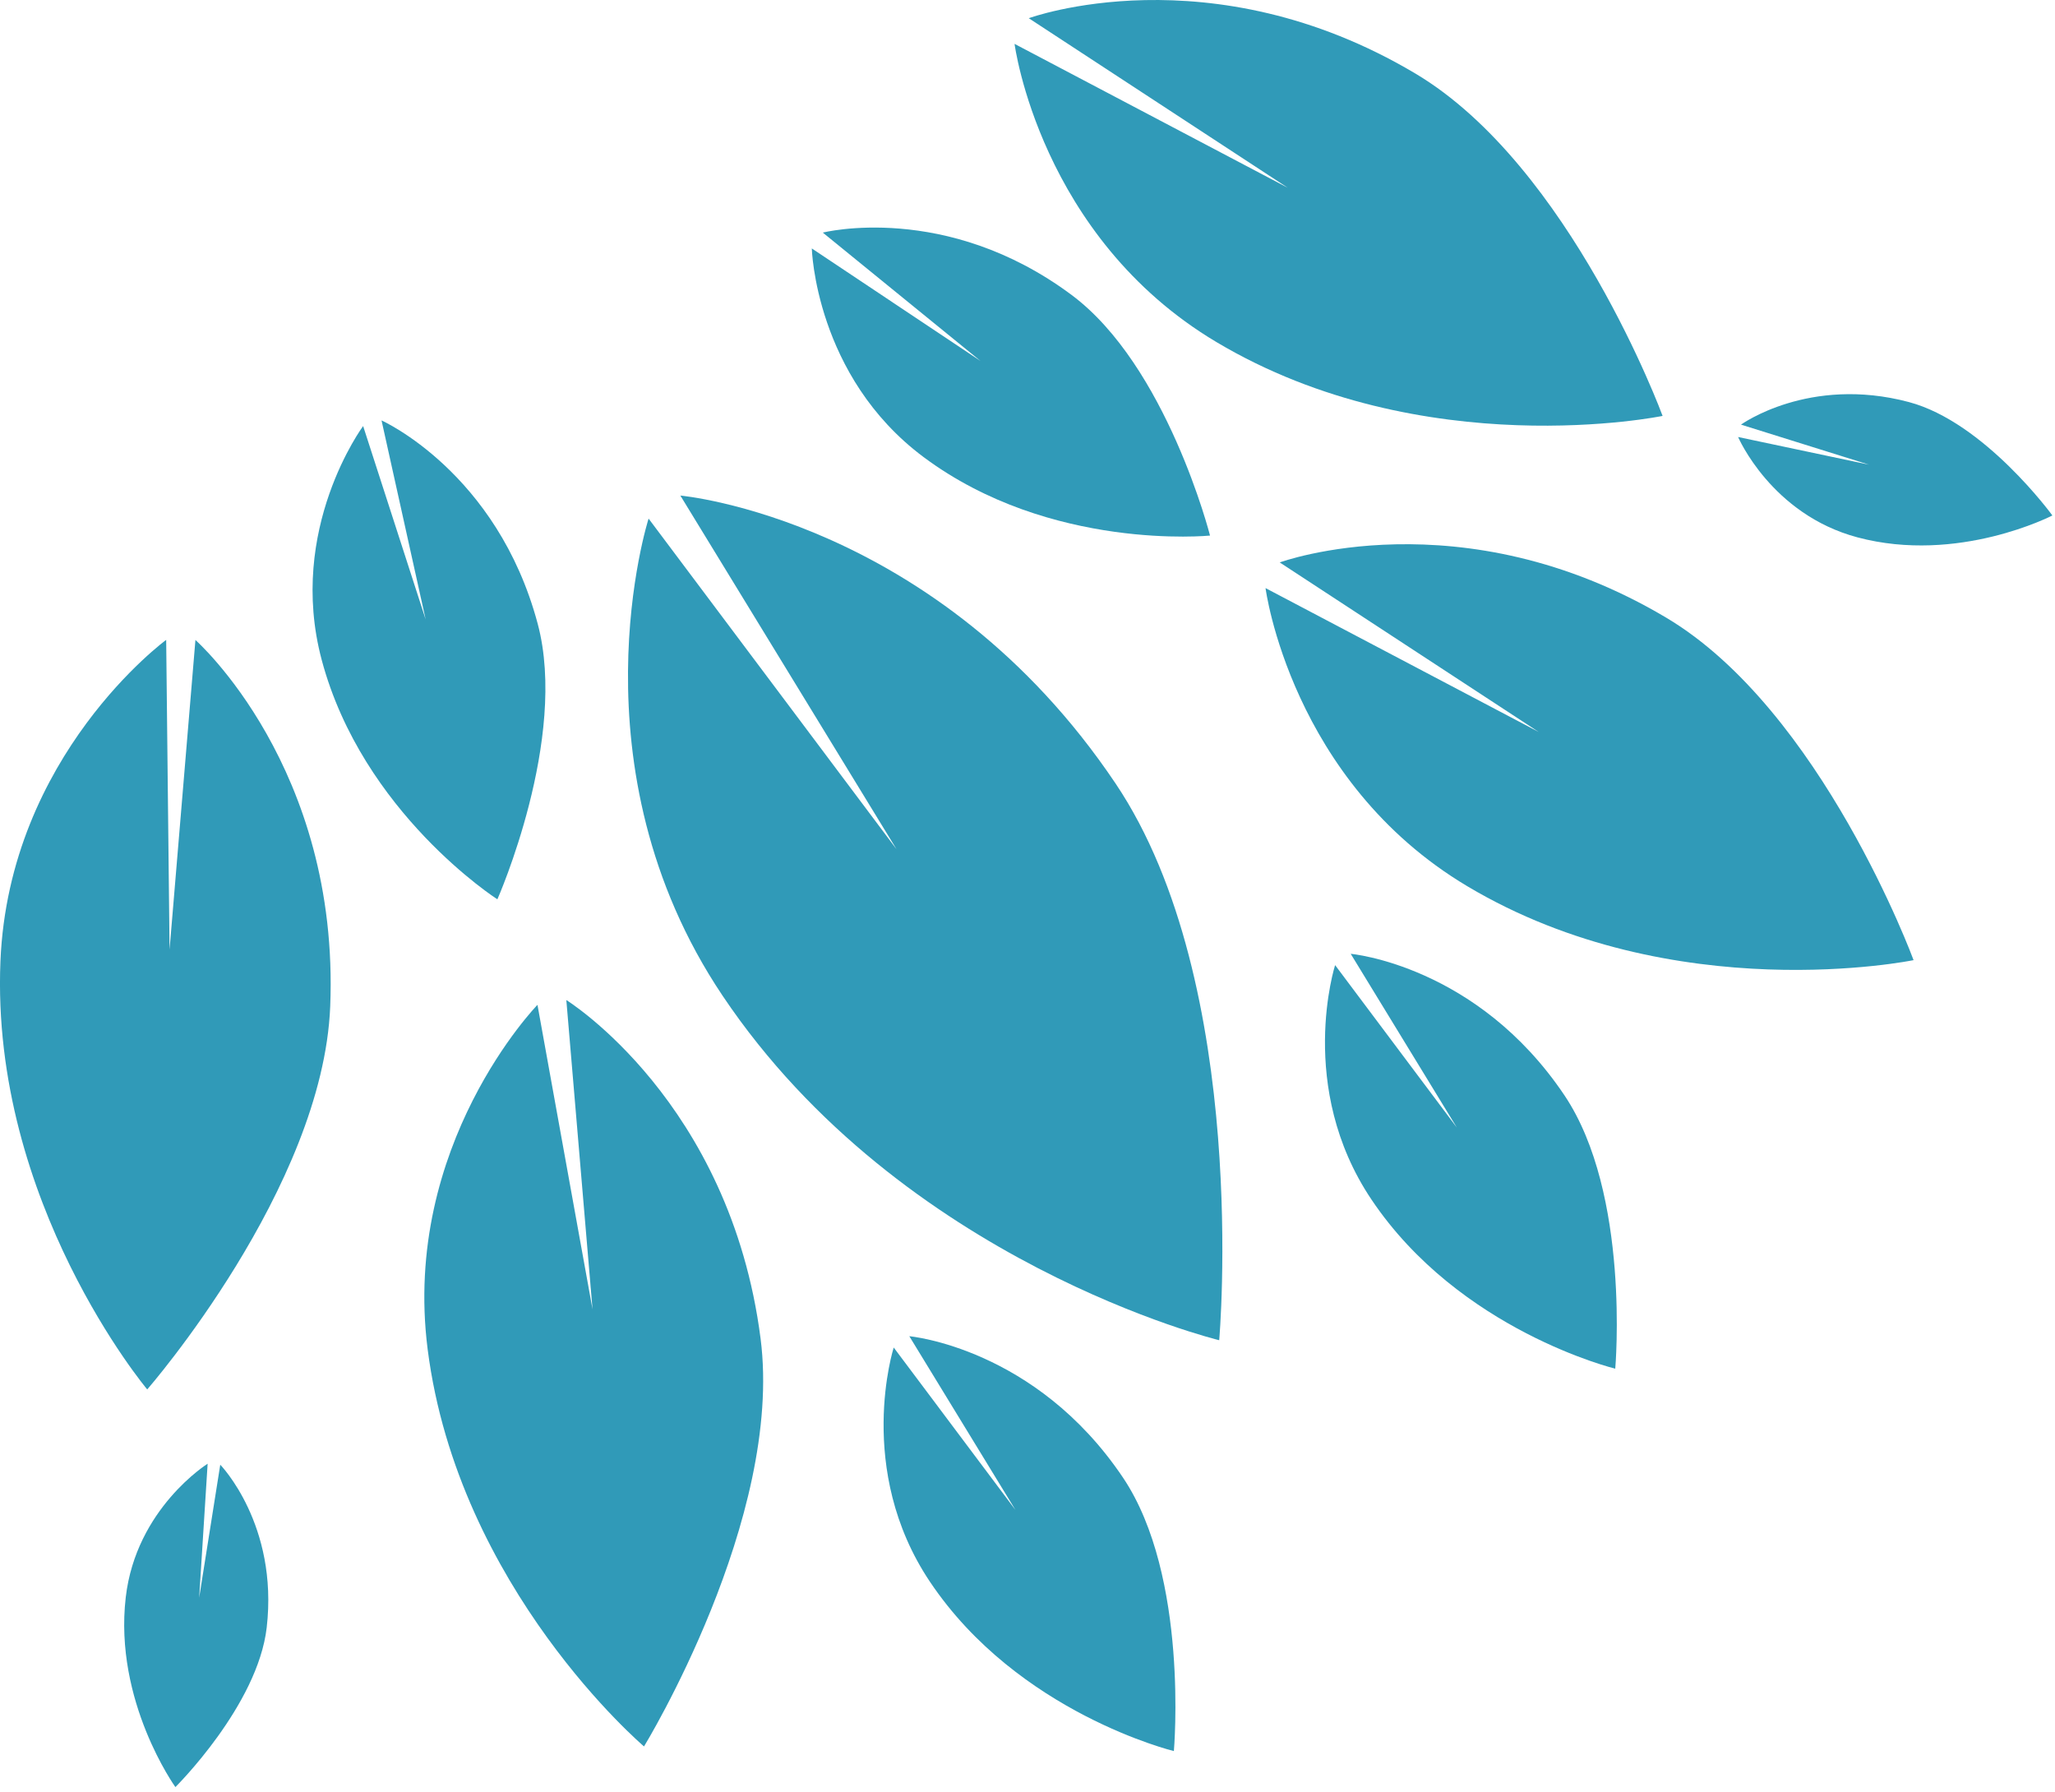 <?xml version="1.0" encoding="UTF-8" standalone="no"?>
<!DOCTYPE svg PUBLIC "-//W3C//DTD SVG 1.1//EN" "http://www.w3.org/Graphics/SVG/1.1/DTD/svg11.dtd">
<svg width="100%" height="100%" viewBox="0 0 375 327" version="1.1" xmlns="http://www.w3.org/2000/svg" xmlns:xlink="http://www.w3.org/1999/xlink" xml:space="preserve" xmlns:serif="http://www.serif.com/" style="fill-rule:evenodd;clip-rule:evenodd;stroke-linejoin:round;stroke-miterlimit:2;">
    <g transform="matrix(4.167,0,0,4.167,222.482,90.43)">
        <path d="M0,36.988C0,36.988 1.375,21.405 -4.54,12.606C-12.343,0.998 -23.597,0 -23.597,0L-14.131,15.487L-24.988,1.008C-24.988,1.008 -28.472,11.882 -21.75,21.899C-13.885,33.62 0,36.988 0,36.988" style="fill:rgb(48,154,184);fill-rule:nonzero;"/>
    </g>
    <g transform="matrix(4.167,0,0,4.167,349.192,99.468)">
        <path d="M0,18.175C0,18.175 -4.027,7.224 -10.834,3.177C-19.815,-2.162 -27.757,0.759 -27.757,0.759L-16.416,8.183L-28.379,1.883C-28.379,1.883 -27.279,10.331 -19.537,14.942C-10.479,20.337 0,18.175 0,18.175" style="fill:rgb(48,154,184);fill-rule:nonzero;"/>
    </g>
    <g transform="matrix(4.167,0,0,4.167,220.808,39.662)">
        <path d="M0,13.935C0,13.935 -1.892,6.502 -6.066,3.395C-11.572,-0.704 -16.957,0.668 -16.957,0.668L-10.049,6.291L-17.439,1.361C-17.439,1.361 -17.291,6.959 -12.544,10.498C-6.991,14.639 0,13.935 0,13.935" style="fill:rgb(48,154,184);fill-rule:nonzero;"/>
    </g>
    <g transform="matrix(4.167,0,0,4.167,374.522,77.419)">
        <path d="M0,3.994C0,3.994 -2.969,-0.091 -6.286,-0.973C-10.663,-2.137 -13.636,0.016 -13.636,0.016L-8.028,1.77L-13.763,0.558C-13.763,0.558 -12.311,3.946 -8.537,4.952C-4.121,6.131 0,3.994 0,3.994" style="fill:rgb(48,154,184);fill-rule:nonzero;"/>
    </g>
    <g transform="matrix(4.167,0,0,4.167,32.006,267.098)">
        <path d="M0,14.16C0,14.16 3.605,10.594 3.999,7.173C4.518,2.659 1.965,0.043 1.965,0.043L1.041,5.867L1.412,0C1.412,0 -1.723,1.956 -2.174,5.85C-2.702,10.404 0,14.16 0,14.16" style="fill:rgb(48,154,184);fill-rule:nonzero;"/>
    </g>
    <g transform="matrix(4.167,0,0,4.167,90.763,76.717)">
        <path d="M0,20.972C0,20.972 3.112,13.94 1.765,8.902C-0.011,2.257 -5.073,0 -5.073,0L-3.141,8.715L-5.879,0.247C-5.879,0.247 -9.222,4.752 -7.694,10.485C-5.906,17.192 0,20.972 0,20.972" style="fill:rgb(48,154,184);fill-rule:nonzero;"/>
    </g>
    <g transform="matrix(4.167,0,0,4.167,214.209,243.83)">
        <path d="M0,18.167C0,18.167 0.677,10.515 -2.227,6.193C-6.058,0.491 -11.585,0 -11.585,0L-6.938,7.607L-12.268,0.495C-12.268,0.495 -13.98,5.835 -10.68,10.755C-6.819,16.512 0,18.167 0,18.167" style="fill:rgb(48,154,184);fill-rule:nonzero;"/>
    </g>
    <g transform="matrix(4.167,0,0,4.167,294.754,174.05)">
        <path d="M0,18.167C0,18.167 0.676,10.514 -2.227,6.193C-6.058,0.491 -11.585,0 -11.585,0L-6.938,7.607L-12.268,0.495C-12.268,0.495 -13.98,5.835 -10.68,10.755C-6.819,16.512 0,18.167 0,18.167" style="fill:rgb(48,154,184);fill-rule:nonzero;"/>
    </g>
    <g transform="matrix(4.167,0,0,4.167,117.521,182.487)">
        <path d="M0,32.685C0,32.685 6.115,22.703 5.105,14.827C3.772,4.436 -3.402,0 -3.402,0L-2.254,13.547L-4.666,0.21C-4.666,0.21 -10.617,6.33 -9.475,15.293C-8.138,25.78 0,32.685 0,32.685" style="fill:rgb(48,154,184);fill-rule:nonzero;"/>
    </g>
    <g transform="matrix(4.167,0,0,4.167,26.866,116.762)">
        <path d="M0,32.824C0,32.824 7.692,24.001 8.013,16.06C8.437,5.585 2.111,0.005 2.111,0.005L0.978,13.563L0.83,0C0.83,0 -6.055,5.04 -6.428,14.075C-6.863,24.646 0,32.824 0,32.824" style="fill:rgb(48,154,184);fill-rule:nonzero;"/>
    </g>
    <g transform="matrix(4.167,0,0,4.167,303.394,0.16)">
        <path d="M0,18.175C0,18.175 -4.027,7.224 -10.834,3.177C-19.815,-2.162 -27.757,0.759 -27.757,0.759L-16.416,8.183L-28.379,1.883C-28.379,1.883 -27.279,10.331 -19.537,14.942C-10.479,20.337 0,18.175 0,18.175" style="fill:rgb(48,154,184);fill-rule:nonzero;"/>
    </g>
</svg>
